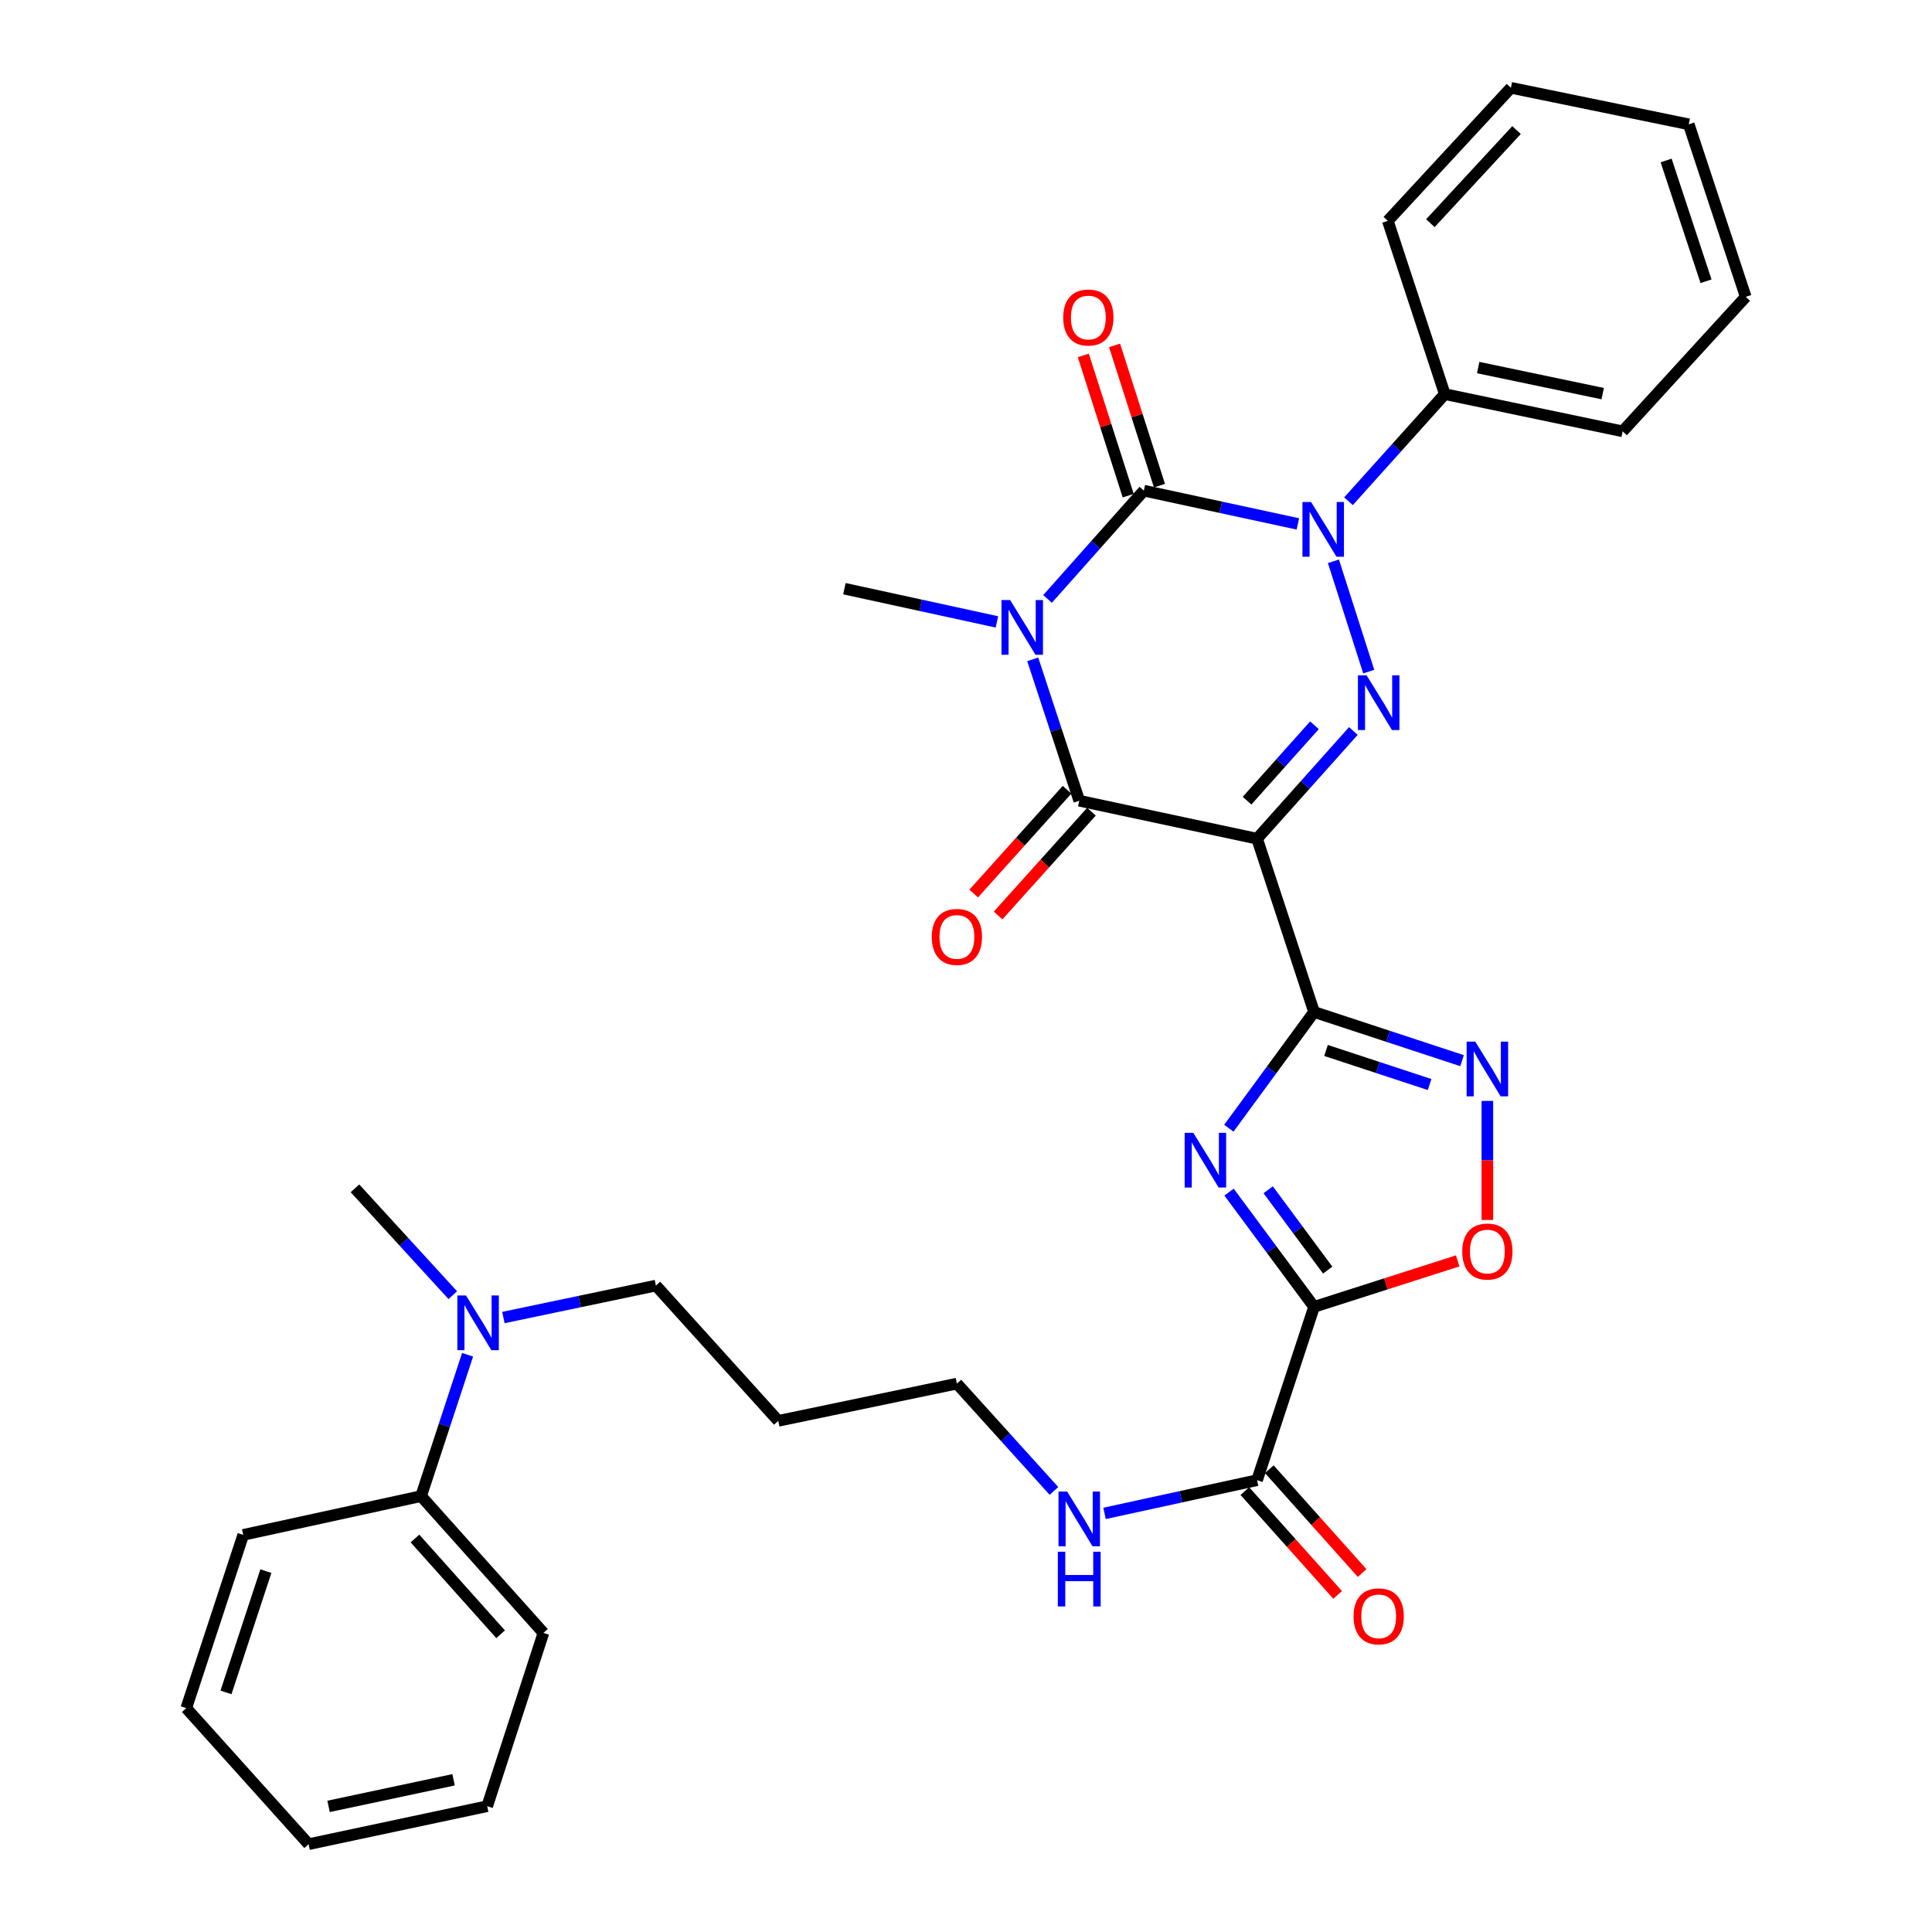 <?xml version='1.0' encoding='iso-8859-1'?>
<svg version='1.1' baseProfile='full'
              xmlns='http://www.w3.org/2000/svg'
                      xmlns:rdkit='http://www.rdkit.org/xml'
                      xmlns:xlink='http://www.w3.org/1999/xlink'
                  xml:space='preserve'
width='1000px' height='1000px' viewBox='0 0 1000 1000'>
<!-- END OF HEADER -->
<rect style='opacity:1.0;fill:#FFFFFF;stroke:none' width='1000' height='1000' x='0' y='0'> </rect>
<path class='bond-1' d='M 542.208,310.011 L 567.128,281.985' style='fill:none;fill-rule:evenodd;stroke:#0000FF;stroke-width:6px;stroke-linecap:butt;stroke-linejoin:miter;stroke-opacity:1' />
<path class='bond-1' d='M 567.128,281.985 L 592.048,253.96' style='fill:none;fill-rule:evenodd;stroke:#000000;stroke-width:6px;stroke-linecap:butt;stroke-linejoin:miter;stroke-opacity:1' />
<path class='bond-5' d='M 534.536,341.273 L 546.576,377.862' style='fill:none;fill-rule:evenodd;stroke:#0000FF;stroke-width:6px;stroke-linecap:butt;stroke-linejoin:miter;stroke-opacity:1' />
<path class='bond-5' d='M 546.576,377.862 L 558.616,414.45' style='fill:none;fill-rule:evenodd;stroke:#000000;stroke-width:6px;stroke-linecap:butt;stroke-linejoin:miter;stroke-opacity:1' />
<path class='bond-16' d='M 516.005,321.9 L 476.533,313.302' style='fill:none;fill-rule:evenodd;stroke:#0000FF;stroke-width:6px;stroke-linecap:butt;stroke-linejoin:miter;stroke-opacity:1' />
<path class='bond-16' d='M 476.533,313.302 L 437.061,304.704' style='fill:none;fill-rule:evenodd;stroke:#000000;stroke-width:6px;stroke-linecap:butt;stroke-linejoin:miter;stroke-opacity:1' />
<path class='bond-0' d='M 650.664,434.112 L 558.616,414.45' style='fill:none;fill-rule:evenodd;stroke:#000000;stroke-width:6px;stroke-linecap:butt;stroke-linejoin:miter;stroke-opacity:1' />
<path class='bond-2' d='M 650.664,434.112 L 680.161,523.8' style='fill:none;fill-rule:evenodd;stroke:#000000;stroke-width:6px;stroke-linecap:butt;stroke-linejoin:miter;stroke-opacity:1' />
<path class='bond-4' d='M 650.664,434.112 L 675.583,406.237' style='fill:none;fill-rule:evenodd;stroke:#000000;stroke-width:6px;stroke-linecap:butt;stroke-linejoin:miter;stroke-opacity:1' />
<path class='bond-4' d='M 675.583,406.237 L 700.502,378.362' style='fill:none;fill-rule:evenodd;stroke:#0000FF;stroke-width:6px;stroke-linecap:butt;stroke-linejoin:miter;stroke-opacity:1' />
<path class='bond-4' d='M 645.473,414.426 L 662.916,394.913' style='fill:none;fill-rule:evenodd;stroke:#000000;stroke-width:6px;stroke-linecap:butt;stroke-linejoin:miter;stroke-opacity:1' />
<path class='bond-4' d='M 662.916,394.913 L 680.36,375.401' style='fill:none;fill-rule:evenodd;stroke:#0000FF;stroke-width:6px;stroke-linecap:butt;stroke-linejoin:miter;stroke-opacity:1' />
<path class='bond-3' d='M 592.048,253.96 L 631.912,262.568' style='fill:none;fill-rule:evenodd;stroke:#000000;stroke-width:6px;stroke-linecap:butt;stroke-linejoin:miter;stroke-opacity:1' />
<path class='bond-3' d='M 631.912,262.568 L 671.775,271.177' style='fill:none;fill-rule:evenodd;stroke:#0000FF;stroke-width:6px;stroke-linecap:butt;stroke-linejoin:miter;stroke-opacity:1' />
<path class='bond-11' d='M 600.139,251.37 L 588.518,215.078' style='fill:none;fill-rule:evenodd;stroke:#000000;stroke-width:6px;stroke-linecap:butt;stroke-linejoin:miter;stroke-opacity:1' />
<path class='bond-11' d='M 588.518,215.078 L 576.896,178.786' style='fill:none;fill-rule:evenodd;stroke:#FF0000;stroke-width:6px;stroke-linecap:butt;stroke-linejoin:miter;stroke-opacity:1' />
<path class='bond-11' d='M 583.958,256.551 L 572.337,220.259' style='fill:none;fill-rule:evenodd;stroke:#000000;stroke-width:6px;stroke-linecap:butt;stroke-linejoin:miter;stroke-opacity:1' />
<path class='bond-11' d='M 572.337,220.259 L 560.716,183.968' style='fill:none;fill-rule:evenodd;stroke:#FF0000;stroke-width:6px;stroke-linecap:butt;stroke-linejoin:miter;stroke-opacity:1' />
<path class='bond-6' d='M 680.161,523.8 L 658.101,553.886' style='fill:none;fill-rule:evenodd;stroke:#000000;stroke-width:6px;stroke-linecap:butt;stroke-linejoin:miter;stroke-opacity:1' />
<path class='bond-6' d='M 658.101,553.886 L 636.04,583.972' style='fill:none;fill-rule:evenodd;stroke:#0000FF;stroke-width:6px;stroke-linecap:butt;stroke-linejoin:miter;stroke-opacity:1' />
<path class='bond-8' d='M 680.161,523.8 L 718.459,536.399' style='fill:none;fill-rule:evenodd;stroke:#000000;stroke-width:6px;stroke-linecap:butt;stroke-linejoin:miter;stroke-opacity:1' />
<path class='bond-8' d='M 718.459,536.399 L 756.758,548.997' style='fill:none;fill-rule:evenodd;stroke:#0000FF;stroke-width:6px;stroke-linecap:butt;stroke-linejoin:miter;stroke-opacity:1' />
<path class='bond-8' d='M 686.341,543.719 L 713.15,552.538' style='fill:none;fill-rule:evenodd;stroke:#000000;stroke-width:6px;stroke-linecap:butt;stroke-linejoin:miter;stroke-opacity:1' />
<path class='bond-8' d='M 713.15,552.538 L 739.96,561.357' style='fill:none;fill-rule:evenodd;stroke:#0000FF;stroke-width:6px;stroke-linecap:butt;stroke-linejoin:miter;stroke-opacity:1' />
<path class='bond-12' d='M 697.983,259.44 L 722.901,231.715' style='fill:none;fill-rule:evenodd;stroke:#0000FF;stroke-width:6px;stroke-linecap:butt;stroke-linejoin:miter;stroke-opacity:1' />
<path class='bond-12' d='M 722.901,231.715 L 747.819,203.991' style='fill:none;fill-rule:evenodd;stroke:#000000;stroke-width:6px;stroke-linecap:butt;stroke-linejoin:miter;stroke-opacity:1' />
<path class='bond-33' d='M 690.176,290.523 L 708.455,347.626' style='fill:none;fill-rule:evenodd;stroke:#0000FF;stroke-width:6px;stroke-linecap:butt;stroke-linejoin:miter;stroke-opacity:1' />
<path class='bond-13' d='M 552.299,408.77 L 528.14,435.633' style='fill:none;fill-rule:evenodd;stroke:#000000;stroke-width:6px;stroke-linecap:butt;stroke-linejoin:miter;stroke-opacity:1' />
<path class='bond-13' d='M 528.14,435.633 L 503.981,462.497' style='fill:none;fill-rule:evenodd;stroke:#FF0000;stroke-width:6px;stroke-linecap:butt;stroke-linejoin:miter;stroke-opacity:1' />
<path class='bond-13' d='M 564.932,420.131 L 540.773,446.994' style='fill:none;fill-rule:evenodd;stroke:#000000;stroke-width:6px;stroke-linecap:butt;stroke-linejoin:miter;stroke-opacity:1' />
<path class='bond-13' d='M 540.773,446.994 L 516.614,473.858' style='fill:none;fill-rule:evenodd;stroke:#FF0000;stroke-width:6px;stroke-linecap:butt;stroke-linejoin:miter;stroke-opacity:1' />
<path class='bond-7' d='M 636.155,617.032 L 658.158,646.73' style='fill:none;fill-rule:evenodd;stroke:#0000FF;stroke-width:6px;stroke-linecap:butt;stroke-linejoin:miter;stroke-opacity:1' />
<path class='bond-7' d='M 658.158,646.73 L 680.161,676.428' style='fill:none;fill-rule:evenodd;stroke:#000000;stroke-width:6px;stroke-linecap:butt;stroke-linejoin:miter;stroke-opacity:1' />
<path class='bond-7' d='M 656.408,615.827 L 671.809,636.616' style='fill:none;fill-rule:evenodd;stroke:#0000FF;stroke-width:6px;stroke-linecap:butt;stroke-linejoin:miter;stroke-opacity:1' />
<path class='bond-7' d='M 671.809,636.616 L 687.211,657.404' style='fill:none;fill-rule:evenodd;stroke:#000000;stroke-width:6px;stroke-linecap:butt;stroke-linejoin:miter;stroke-opacity:1' />
<path class='bond-10' d='M 680.161,676.428 L 650.664,766.126' style='fill:none;fill-rule:evenodd;stroke:#000000;stroke-width:6px;stroke-linecap:butt;stroke-linejoin:miter;stroke-opacity:1' />
<path class='bond-34' d='M 680.161,676.428 L 717.332,664.529' style='fill:none;fill-rule:evenodd;stroke:#000000;stroke-width:6px;stroke-linecap:butt;stroke-linejoin:miter;stroke-opacity:1' />
<path class='bond-34' d='M 717.332,664.529 L 754.504,652.63' style='fill:none;fill-rule:evenodd;stroke:#FF0000;stroke-width:6px;stroke-linecap:butt;stroke-linejoin:miter;stroke-opacity:1' />
<path class='bond-9' d='M 769.859,569.827 L 769.859,600.637' style='fill:none;fill-rule:evenodd;stroke:#0000FF;stroke-width:6px;stroke-linecap:butt;stroke-linejoin:miter;stroke-opacity:1' />
<path class='bond-9' d='M 769.859,600.637 L 769.859,631.447' style='fill:none;fill-rule:evenodd;stroke:#FF0000;stroke-width:6px;stroke-linecap:butt;stroke-linejoin:miter;stroke-opacity:1' />
<path class='bond-15' d='M 644.33,771.787 L 668.345,798.654' style='fill:none;fill-rule:evenodd;stroke:#000000;stroke-width:6px;stroke-linecap:butt;stroke-linejoin:miter;stroke-opacity:1' />
<path class='bond-15' d='M 668.345,798.654 L 692.359,825.52' style='fill:none;fill-rule:evenodd;stroke:#FF0000;stroke-width:6px;stroke-linecap:butt;stroke-linejoin:miter;stroke-opacity:1' />
<path class='bond-15' d='M 656.998,760.464 L 681.012,787.331' style='fill:none;fill-rule:evenodd;stroke:#000000;stroke-width:6px;stroke-linecap:butt;stroke-linejoin:miter;stroke-opacity:1' />
<path class='bond-15' d='M 681.012,787.331 L 705.026,814.198' style='fill:none;fill-rule:evenodd;stroke:#FF0000;stroke-width:6px;stroke-linecap:butt;stroke-linejoin:miter;stroke-opacity:1' />
<path class='bond-18' d='M 650.664,766.126 L 611.187,774.728' style='fill:none;fill-rule:evenodd;stroke:#000000;stroke-width:6px;stroke-linecap:butt;stroke-linejoin:miter;stroke-opacity:1' />
<path class='bond-18' d='M 611.187,774.728 L 571.711,783.33' style='fill:none;fill-rule:evenodd;stroke:#0000FF;stroke-width:6px;stroke-linecap:butt;stroke-linejoin:miter;stroke-opacity:1' />
<path class='bond-23' d='M 747.819,203.991 L 839.877,223.265' style='fill:none;fill-rule:evenodd;stroke:#000000;stroke-width:6px;stroke-linecap:butt;stroke-linejoin:miter;stroke-opacity:1' />
<path class='bond-23' d='M 765.109,190.252 L 829.55,203.744' style='fill:none;fill-rule:evenodd;stroke:#000000;stroke-width:6px;stroke-linecap:butt;stroke-linejoin:miter;stroke-opacity:1' />
<path class='bond-24' d='M 747.819,203.991 L 718.332,114.311' style='fill:none;fill-rule:evenodd;stroke:#000000;stroke-width:6px;stroke-linecap:butt;stroke-linejoin:miter;stroke-opacity:1' />
<path class='bond-14' d='M 260.553,681.953 L 300.027,673.683' style='fill:none;fill-rule:evenodd;stroke:#0000FF;stroke-width:6px;stroke-linecap:butt;stroke-linejoin:miter;stroke-opacity:1' />
<path class='bond-14' d='M 300.027,673.683 L 339.501,665.412' style='fill:none;fill-rule:evenodd;stroke:#000000;stroke-width:6px;stroke-linecap:butt;stroke-linejoin:miter;stroke-opacity:1' />
<path class='bond-17' d='M 242.027,701.217 L 229.991,737.801' style='fill:none;fill-rule:evenodd;stroke:#0000FF;stroke-width:6px;stroke-linecap:butt;stroke-linejoin:miter;stroke-opacity:1' />
<path class='bond-17' d='M 229.991,737.801 L 217.956,774.385' style='fill:none;fill-rule:evenodd;stroke:#000000;stroke-width:6px;stroke-linecap:butt;stroke-linejoin:miter;stroke-opacity:1' />
<path class='bond-22' d='M 234.362,670.386 L 209.046,642.73' style='fill:none;fill-rule:evenodd;stroke:#0000FF;stroke-width:6px;stroke-linecap:butt;stroke-linejoin:miter;stroke-opacity:1' />
<path class='bond-22' d='M 209.046,642.73 L 183.73,615.075' style='fill:none;fill-rule:evenodd;stroke:#000000;stroke-width:6px;stroke-linecap:butt;stroke-linejoin:miter;stroke-opacity:1' />
<path class='bond-25' d='M 217.956,774.385 L 281.281,845.186' style='fill:none;fill-rule:evenodd;stroke:#000000;stroke-width:6px;stroke-linecap:butt;stroke-linejoin:miter;stroke-opacity:1' />
<path class='bond-25' d='M 214.791,796.332 L 259.119,845.893' style='fill:none;fill-rule:evenodd;stroke:#000000;stroke-width:6px;stroke-linecap:butt;stroke-linejoin:miter;stroke-opacity:1' />
<path class='bond-26' d='M 217.956,774.385 L 125.898,794.452' style='fill:none;fill-rule:evenodd;stroke:#000000;stroke-width:6px;stroke-linecap:butt;stroke-linejoin:miter;stroke-opacity:1' />
<path class='bond-21' d='M 545.515,771.697 L 520.403,743.926' style='fill:none;fill-rule:evenodd;stroke:#0000FF;stroke-width:6px;stroke-linecap:butt;stroke-linejoin:miter;stroke-opacity:1' />
<path class='bond-21' d='M 520.403,743.926 L 495.29,716.156' style='fill:none;fill-rule:evenodd;stroke:#000000;stroke-width:6px;stroke-linecap:butt;stroke-linejoin:miter;stroke-opacity:1' />
<path class='bond-19' d='M 402.826,735.43 L 495.29,716.156' style='fill:none;fill-rule:evenodd;stroke:#000000;stroke-width:6px;stroke-linecap:butt;stroke-linejoin:miter;stroke-opacity:1' />
<path class='bond-20' d='M 402.826,735.43 L 339.501,665.412' style='fill:none;fill-rule:evenodd;stroke:#000000;stroke-width:6px;stroke-linecap:butt;stroke-linejoin:miter;stroke-opacity:1' />
<path class='bond-28' d='M 839.877,223.265 L 903.589,153.643' style='fill:none;fill-rule:evenodd;stroke:#000000;stroke-width:6px;stroke-linecap:butt;stroke-linejoin:miter;stroke-opacity:1' />
<path class='bond-27' d='M 718.332,114.311 L 782.044,45.455' style='fill:none;fill-rule:evenodd;stroke:#000000;stroke-width:6px;stroke-linecap:butt;stroke-linejoin:miter;stroke-opacity:1' />
<path class='bond-27' d='M 740.359,115.522 L 784.958,67.322' style='fill:none;fill-rule:evenodd;stroke:#000000;stroke-width:6px;stroke-linecap:butt;stroke-linejoin:miter;stroke-opacity:1' />
<path class='bond-30' d='M 281.281,845.186 L 252.172,934.884' style='fill:none;fill-rule:evenodd;stroke:#000000;stroke-width:6px;stroke-linecap:butt;stroke-linejoin:miter;stroke-opacity:1' />
<path class='bond-29' d='M 125.898,794.452 L 96.411,884.131' style='fill:none;fill-rule:evenodd;stroke:#000000;stroke-width:6px;stroke-linecap:butt;stroke-linejoin:miter;stroke-opacity:1' />
<path class='bond-29' d='M 137.615,813.211 L 116.974,875.986' style='fill:none;fill-rule:evenodd;stroke:#000000;stroke-width:6px;stroke-linecap:butt;stroke-linejoin:miter;stroke-opacity:1' />
<path class='bond-31' d='M 782.044,45.455 L 874.093,64.342' style='fill:none;fill-rule:evenodd;stroke:#000000;stroke-width:6px;stroke-linecap:butt;stroke-linejoin:miter;stroke-opacity:1' />
<path class='bond-35' d='M 903.589,153.643 L 874.093,64.342' style='fill:none;fill-rule:evenodd;stroke:#000000;stroke-width:6px;stroke-linecap:butt;stroke-linejoin:miter;stroke-opacity:1' />
<path class='bond-35' d='M 883.032,145.577 L 862.385,83.066' style='fill:none;fill-rule:evenodd;stroke:#000000;stroke-width:6px;stroke-linecap:butt;stroke-linejoin:miter;stroke-opacity:1' />
<path class='bond-32' d='M 96.411,884.131 L 159.736,954.545' style='fill:none;fill-rule:evenodd;stroke:#000000;stroke-width:6px;stroke-linecap:butt;stroke-linejoin:miter;stroke-opacity:1' />
<path class='bond-36' d='M 252.172,934.884 L 159.736,954.545' style='fill:none;fill-rule:evenodd;stroke:#000000;stroke-width:6px;stroke-linecap:butt;stroke-linejoin:miter;stroke-opacity:1' />
<path class='bond-36' d='M 234.772,921.215 L 170.067,934.978' style='fill:none;fill-rule:evenodd;stroke:#000000;stroke-width:6px;stroke-linecap:butt;stroke-linejoin:miter;stroke-opacity:1' />
<path  class='atom-0' d='M 522.84 310.592
L 532.12 325.592
Q 533.04 327.072, 534.52 329.752
Q 536 332.432, 536.08 332.592
L 536.08 310.592
L 539.84 310.592
L 539.84 338.912
L 535.96 338.912
L 526 322.512
Q 524.84 320.592, 523.6 318.392
Q 522.4 316.192, 522.04 315.512
L 522.04 338.912
L 518.36 338.912
L 518.36 310.592
L 522.84 310.592
' fill='#0000FF'/>
<path  class='atom-4' d='M 678.63 259.849
L 687.91 274.849
Q 688.83 276.329, 690.31 279.009
Q 691.79 281.689, 691.87 281.849
L 691.87 259.849
L 695.63 259.849
L 695.63 288.169
L 691.75 288.169
L 681.79 271.769
Q 680.63 269.849, 679.39 267.649
Q 678.19 265.449, 677.83 264.769
L 677.83 288.169
L 674.15 288.169
L 674.15 259.849
L 678.63 259.849
' fill='#0000FF'/>
<path  class='atom-5' d='M 707.343 349.547
L 716.623 364.547
Q 717.543 366.027, 719.023 368.707
Q 720.503 371.387, 720.583 371.547
L 720.583 349.547
L 724.343 349.547
L 724.343 377.867
L 720.463 377.867
L 710.503 361.467
Q 709.343 359.547, 708.103 357.347
Q 706.903 355.147, 706.543 354.467
L 706.543 377.867
L 702.863 377.867
L 702.863 349.547
L 707.343 349.547
' fill='#0000FF'/>
<path  class='atom-7' d='M 617.654 586.35
L 626.934 601.35
Q 627.854 602.83, 629.334 605.51
Q 630.814 608.19, 630.894 608.35
L 630.894 586.35
L 634.654 586.35
L 634.654 614.67
L 630.774 614.67
L 620.814 598.27
Q 619.654 596.35, 618.414 594.15
Q 617.214 591.95, 616.854 591.27
L 616.854 614.67
L 613.174 614.67
L 613.174 586.35
L 617.654 586.35
' fill='#0000FF'/>
<path  class='atom-9' d='M 763.599 539.146
L 772.879 554.146
Q 773.799 555.626, 775.279 558.306
Q 776.759 560.986, 776.839 561.146
L 776.839 539.146
L 780.599 539.146
L 780.599 567.466
L 776.719 567.466
L 766.759 551.066
Q 765.599 549.146, 764.359 546.946
Q 763.159 544.746, 762.799 544.066
L 762.799 567.466
L 759.119 567.466
L 759.119 539.146
L 763.599 539.146
' fill='#0000FF'/>
<path  class='atom-10' d='M 756.859 647.794
Q 756.859 640.994, 760.219 637.194
Q 763.579 633.394, 769.859 633.394
Q 776.139 633.394, 779.499 637.194
Q 782.859 640.994, 782.859 647.794
Q 782.859 654.674, 779.459 658.594
Q 776.059 662.474, 769.859 662.474
Q 763.619 662.474, 760.219 658.594
Q 756.859 654.714, 756.859 647.794
M 769.859 659.274
Q 774.179 659.274, 776.499 656.394
Q 778.859 653.474, 778.859 647.794
Q 778.859 642.234, 776.499 639.434
Q 774.179 636.594, 769.859 636.594
Q 765.539 636.594, 763.179 639.394
Q 760.859 642.194, 760.859 647.794
Q 760.859 653.514, 763.179 656.394
Q 765.539 659.274, 769.859 659.274
' fill='#FF0000'/>
<path  class='atom-12' d='M 550.326 164.342
Q 550.326 157.542, 553.686 153.742
Q 557.046 149.942, 563.326 149.942
Q 569.606 149.942, 572.966 153.742
Q 576.326 157.542, 576.326 164.342
Q 576.326 171.222, 572.926 175.142
Q 569.526 179.022, 563.326 179.022
Q 557.086 179.022, 553.686 175.142
Q 550.326 171.262, 550.326 164.342
M 563.326 175.822
Q 567.646 175.822, 569.966 172.942
Q 572.326 170.022, 572.326 164.342
Q 572.326 158.782, 569.966 155.982
Q 567.646 153.142, 563.326 153.142
Q 559.006 153.142, 556.646 155.942
Q 554.326 158.742, 554.326 164.342
Q 554.326 170.062, 556.646 172.942
Q 559.006 175.822, 563.326 175.822
' fill='#FF0000'/>
<path  class='atom-14' d='M 482.29 484.945
Q 482.29 478.145, 485.65 474.345
Q 489.01 470.545, 495.29 470.545
Q 501.57 470.545, 504.93 474.345
Q 508.29 478.145, 508.29 484.945
Q 508.29 491.825, 504.89 495.745
Q 501.49 499.625, 495.29 499.625
Q 489.05 499.625, 485.65 495.745
Q 482.29 491.865, 482.29 484.945
M 495.29 496.425
Q 499.61 496.425, 501.93 493.545
Q 504.29 490.625, 504.29 484.945
Q 504.29 479.385, 501.93 476.585
Q 499.61 473.745, 495.29 473.745
Q 490.97 473.745, 488.61 476.545
Q 486.29 479.345, 486.29 484.945
Q 486.29 490.665, 488.61 493.545
Q 490.97 496.425, 495.29 496.425
' fill='#FF0000'/>
<path  class='atom-15' d='M 241.202 670.536
L 250.482 685.536
Q 251.402 687.016, 252.882 689.696
Q 254.362 692.376, 254.442 692.536
L 254.442 670.536
L 258.202 670.536
L 258.202 698.856
L 254.322 698.856
L 244.362 682.456
Q 243.202 680.536, 241.962 678.336
Q 240.762 676.136, 240.402 675.456
L 240.402 698.856
L 236.722 698.856
L 236.722 670.536
L 241.202 670.536
' fill='#0000FF'/>
<path  class='atom-16' d='M 700.603 836.62
Q 700.603 829.82, 703.963 826.02
Q 707.323 822.22, 713.603 822.22
Q 719.883 822.22, 723.243 826.02
Q 726.603 829.82, 726.603 836.62
Q 726.603 843.5, 723.203 847.42
Q 719.803 851.3, 713.603 851.3
Q 707.363 851.3, 703.963 847.42
Q 700.603 843.54, 700.603 836.62
M 713.603 848.1
Q 717.923 848.1, 720.243 845.22
Q 722.603 842.3, 722.603 836.62
Q 722.603 831.06, 720.243 828.26
Q 717.923 825.42, 713.603 825.42
Q 709.283 825.42, 706.923 828.22
Q 704.603 831.02, 704.603 836.62
Q 704.603 842.34, 706.923 845.22
Q 709.283 848.1, 713.603 848.1
' fill='#FF0000'/>
<path  class='atom-19' d='M 552.356 772.023
L 561.636 787.023
Q 562.556 788.503, 564.036 791.183
Q 565.516 793.863, 565.596 794.023
L 565.596 772.023
L 569.356 772.023
L 569.356 800.343
L 565.476 800.343
L 555.516 783.943
Q 554.356 782.023, 553.116 779.823
Q 551.916 777.623, 551.556 776.943
L 551.556 800.343
L 547.876 800.343
L 547.876 772.023
L 552.356 772.023
' fill='#0000FF'/>
<path  class='atom-19' d='M 547.536 803.175
L 551.376 803.175
L 551.376 815.215
L 565.856 815.215
L 565.856 803.175
L 569.696 803.175
L 569.696 831.495
L 565.856 831.495
L 565.856 818.415
L 551.376 818.415
L 551.376 831.495
L 547.536 831.495
L 547.536 803.175
' fill='#0000FF'/>
</svg>
